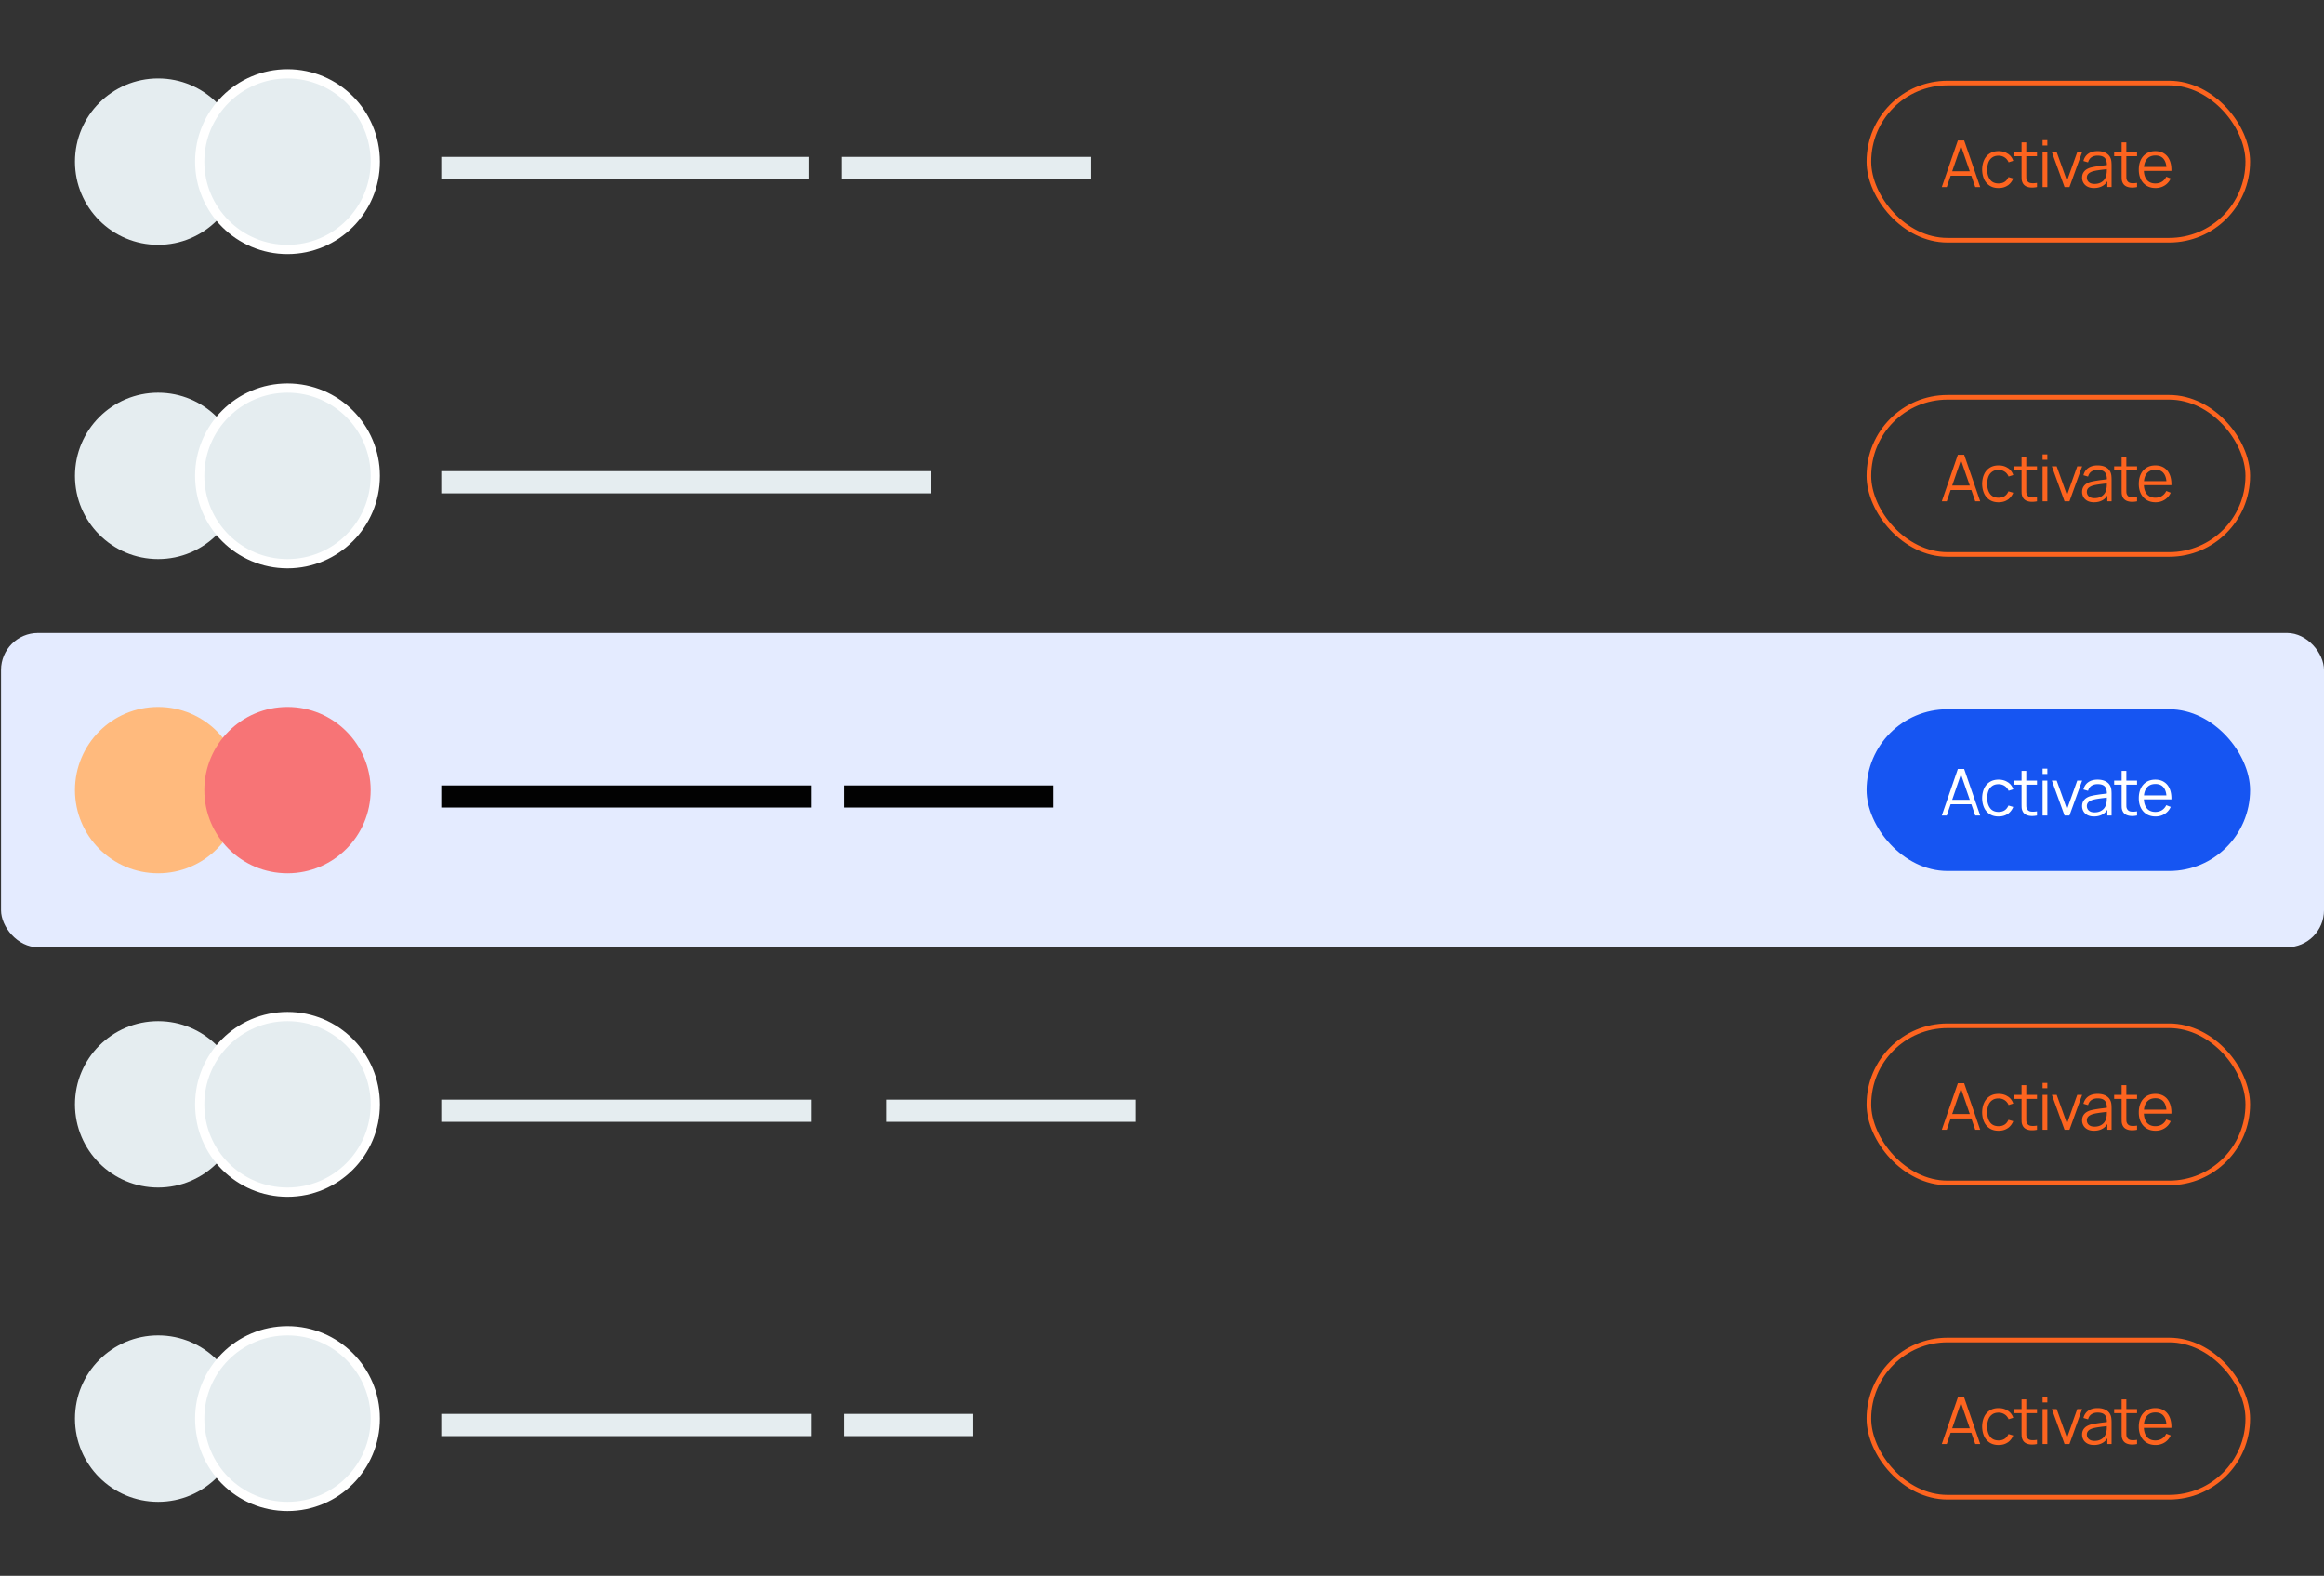 <svg xmlns="http://www.w3.org/2000/svg" width="503" height="341" fill="none"><rect width="100%" height="100%" fill="#333333" stroke="none"/><circle cx="34.225" cy="34.975" r="18" fill="#E5EDF0"/><circle cx="62.225" cy="34.975" r="19" fill="#E5EDF0" stroke="#fff" stroke-width="2"/><path fill="#E5EDF0" d="M95.505 33.955h6.016v4.8h-6.016zm4.098 0h10.592v4.8H99.603zm8.676 0h10.592v4.8h-10.592zm8.676 0h10.592v4.8h-10.592zm8.677 0h10.592v4.8h-10.592zm8.676 0h6.016v4.8h-6.016zm4.098 0h10.592v4.8h-10.592zm8.676 0h10.592v4.8h-10.592zm8.677 0h10.592v4.8h-10.592zm8.676 0h10.592v4.8h-10.592zm17.79 0h10.592v4.8h-10.592zm8.676 0h10.592v4.8h-10.592zm8.676 0h10.592v4.8h-10.592zm8.677 0h10.592v4.8h-10.592zm8.676 0h10.592v4.8H216.93zm8.676 0h10.592v4.8h-10.592z"/><rect width="82" height="34" x="404.5" y="17.975" stroke="#FD641F" rx="17"/><path fill="#FD641F" d="m420.28 40.475 3.472-10.08h1.365l3.472 10.08h-1.071l-3.297-9.506h.406l-3.276 9.506zm1.547-2.443v-.966h5.208v.966zm10.742 2.653q-1.141 0-1.932-.51a3.26 3.26 0 0 1-1.204-1.408q-.406-.903-.42-2.072.014-1.19.434-2.086a3.2 3.2 0 0 1 1.211-1.4q.791-.504 1.918-.504 1.148 0 1.995.56.854.56 1.169 1.533l-1.008.322a2.13 2.13 0 0 0-.847-1.05 2.34 2.34 0 0 0-1.316-.378q-.833 0-1.379.385a2.24 2.24 0 0 0-.812 1.057q-.266.68-.273 1.561.014 1.358.63 2.184.616.82 1.834.82.77-.001 1.309-.35.546-.358.826-1.037l1.036.308q-.42 1.008-1.232 1.54-.812.525-1.939.525m8.312-.21a5 5 0 0 1-1.26.105 2.8 2.8 0 0 1-1.106-.266 1.6 1.6 0 0 1-.735-.742 2.2 2.2 0 0 1-.224-.847q-.014-.434-.014-.987v-6.923h1.022v6.881q0 .475.007.798.014.315.147.56.252.47.798.56.553.09 1.365-.042zm-4.956-6.678v-.882h4.956v.882zm6.165-2.317v-1.155h1.029v1.155zm0 8.995v-7.56h1.029v7.56zm4.752 0-2.744-7.56h1.043l2.233 6.216 2.219-6.216h1.057l-2.744 7.56zm6.385.21q-.855 0-1.435-.308a2.1 2.1 0 0 1-.861-.819 2.2 2.2 0 0 1-.287-1.113q0-.615.245-1.05a2.1 2.1 0 0 1 .679-.72 3.4 3.4 0 0 1 1.001-.428q.574-.14 1.267-.245.699-.112 1.365-.189.672-.084 1.176-.16l-.364.223q.02-1.12-.434-1.659-.456-.54-1.582-.539-.777 0-1.316.35-.533.35-.749 1.106l-1.001-.294q.258-1.015 1.043-1.575.783-.56 2.037-.56 1.035 0 1.757.392.727.385 1.029 1.12.14.33.182.735.042.406.042.826v4.697h-.917v-1.897l.266.112q-.385.973-1.197 1.484-.812.51-1.946.511m.119-.889q.72 0 1.26-.259.538-.259.868-.707.328-.455.427-1.022.084-.364.091-.798.007-.44.007-.658l.392.203q-.526.07-1.141.14-.61.07-1.204.161-.588.09-1.064.217-.323.09-.623.26a1.4 1.4 0 0 0-.497.433 1.17 1.17 0 0 0-.189.68q0 .327.161.636.168.308.532.511.37.203.98.203m9.193.68a5 5 0 0 1-1.26.104 2.8 2.8 0 0 1-1.106-.266 1.6 1.6 0 0 1-.735-.742 2.2 2.2 0 0 1-.224-.847q-.014-.434-.014-.987v-6.923h1.022v6.881q0 .475.007.798.013.315.147.56.252.47.798.56.553.09 1.365-.042zm-4.956-6.679v-.882h4.956v.882zm8.951 6.888q-1.106 0-1.918-.49a3.33 3.33 0 0 1-1.253-1.379q-.448-.89-.448-2.086 0-1.239.441-2.142a3.3 3.3 0 0 1 1.239-1.393q.805-.49 1.897-.49 1.12 0 1.911.518.79.51 1.197 1.47.406.959.371 2.29h-1.05v-.365q-.028-1.47-.637-2.219-.601-.75-1.764-.749-1.218 0-1.869.791-.644.791-.644 2.254 0 1.428.644 2.22.651.783 1.841.783.812 0 1.414-.37.61-.38.959-1.086l.959.371a3.43 3.43 0 0 1-1.323 1.533q-.868.54-1.967.54m-2.891-3.703v-.86h5.775v.86z"/><circle cx="34.225" cy="102.975" r="18" fill="#E5EDF0"/><circle cx="62.225" cy="102.975" r="19" fill="#E5EDF0" stroke="#fff" stroke-width="2"/><path fill="#E5EDF0" d="M95.505 101.955h10.592v4.8H95.505zm8.676 0h10.592v4.8h-10.592zm8.676 0h10.592v4.8h-10.592zm8.677 0h10.592v4.8h-10.592zm8.676 0h10.592v4.8H130.21zm8.676 0h10.592v4.8h-10.592zm8.676 0h10.592v4.8h-10.592zm8.677 0h10.592v4.8h-10.592zm8.676 0h10.592v4.8h-10.592zm8.676 0h10.592v4.8h-10.592zm8.676 0h10.592v4.8h-10.592zm8.677 0h10.592v4.8h-10.592z"/><rect width="82" height="34" x="404.5" y="85.975" stroke="#FD641F" rx="17"/><path fill="#FD641F" d="m420.28 108.475 3.472-10.08h1.365l3.472 10.08h-1.071l-3.297-9.506h.406l-3.276 9.506zm1.547-2.443v-.966h5.208v.966zm10.742 2.653q-1.141 0-1.932-.511a3.26 3.26 0 0 1-1.204-1.407q-.406-.903-.42-2.072.014-1.19.434-2.086a3.2 3.2 0 0 1 1.211-1.4q.791-.504 1.918-.504 1.148 0 1.995.56a2.82 2.82 0 0 1 1.169 1.533l-1.008.322a2.13 2.13 0 0 0-.847-1.05 2.34 2.34 0 0 0-1.316-.378q-.833 0-1.379.385a2.24 2.24 0 0 0-.812 1.057q-.266.68-.273 1.561.014 1.357.63 2.184.616.819 1.834.819.77 0 1.309-.35.546-.357.826-1.036l1.036.308q-.42 1.008-1.232 1.54-.812.525-1.939.525m8.312-.21a5 5 0 0 1-1.26.105 2.8 2.8 0 0 1-1.106-.266 1.6 1.6 0 0 1-.735-.742 2.2 2.2 0 0 1-.224-.847 32 32 0 0 1-.014-.987v-6.923h1.022v6.881q0 .475.007.798.014.315.147.56.252.469.798.56.553.091 1.365-.042zm-4.956-6.678v-.882h4.956v.882zm6.165-2.317v-1.155h1.029v1.155zm0 8.995v-7.56h1.029v7.56zm4.752 0-2.744-7.56h1.043l2.233 6.216 2.219-6.216h1.057l-2.744 7.56zm6.385.21q-.855 0-1.435-.308a2.1 2.1 0 0 1-.861-.819 2.23 2.23 0 0 1-.287-1.113q0-.616.245-1.05.252-.44.679-.721a3.4 3.4 0 0 1 1.001-.427q.574-.14 1.267-.245.699-.113 1.365-.189.672-.084 1.176-.161l-.364.224q.02-1.12-.434-1.659-.456-.539-1.582-.539-.777 0-1.316.35-.533.35-.749 1.106l-1.001-.294q.258-1.016 1.043-1.575.783-.56 2.037-.56 1.035 0 1.757.392.727.385 1.029 1.12.14.329.182.735t.042.826v4.697h-.917v-1.897l.266.112q-.385.973-1.197 1.484t-1.946.511m.119-.889q.72 0 1.26-.259.538-.259.868-.707.328-.455.427-1.022.084-.364.091-.798.007-.44.007-.658l.392.203q-.526.07-1.141.14-.61.07-1.204.161-.588.091-1.064.217a3 3 0 0 0-.623.259 1.4 1.4 0 0 0-.497.434 1.16 1.16 0 0 0-.189.679q0 .329.161.637.168.308.532.511.37.203.98.203m9.193.679a5 5 0 0 1-1.26.105 2.8 2.8 0 0 1-1.106-.266 1.6 1.6 0 0 1-.735-.742 2.2 2.2 0 0 1-.224-.847 32 32 0 0 1-.014-.987v-6.923h1.022v6.881q0 .475.007.798.013.315.147.56.252.469.798.56.553.091 1.365-.042zm-4.956-6.678v-.882h4.956v.882zm8.951 6.888q-1.106 0-1.918-.49a3.33 3.33 0 0 1-1.253-1.379q-.448-.89-.448-2.086 0-1.239.441-2.142a3.3 3.3 0 0 1 1.239-1.393q.805-.49 1.897-.49 1.12 0 1.911.518.79.512 1.197 1.47.406.959.371 2.289h-1.05v-.364q-.028-1.47-.637-2.219-.601-.749-1.764-.749-1.218 0-1.869.791-.644.791-.644 2.254 0 1.428.644 2.219.651.784 1.841.784.812 0 1.414-.371.61-.378.959-1.085l.959.371a3.43 3.43 0 0 1-1.323 1.533q-.868.539-1.967.539m-2.891-3.703v-.861h5.775v.861z"/><rect width="502.775" height="68" x=".225" y="136.975" fill="#E4EBFF" rx="8"/><circle cx="34.225" cy="170.975" r="18" fill="#FFBA7D"/><circle cx="62.225" cy="170.975" r="18" fill="#F77476"/><path fill="#020202" d="M95.505 169.955h10.592v4.8H95.505zm8.676 0h10.592v4.8h-10.592zm8.676 0h10.592v4.8h-10.592zm8.677 0h10.592v4.8h-10.592zm8.676 0h10.592v4.8H130.21zm8.676 0h10.592v4.8h-10.592zm8.676 0h10.592v4.8h-10.592zm8.677 0h10.592v4.8h-10.592zm8.676 0h10.592v4.8h-10.592zm17.79 0h10.592v4.8h-10.592zm8.676 0h10.592v4.8h-10.592zm8.676 0h10.592v4.8h-10.592zm8.677 0h10.592v4.8h-10.592zm8.676 0h10.592v4.8H217.41z"/><rect width="83" height="35" x="404" y="153.475" fill="#1655F2" rx="17.5"/><path fill="#fff" d="m420.28 176.475 3.472-10.08h1.365l3.472 10.08h-1.071l-3.297-9.506h.406l-3.276 9.506zm1.547-2.443v-.966h5.208v.966zm10.742 2.653q-1.141 0-1.932-.511a3.26 3.26 0 0 1-1.204-1.407q-.406-.903-.42-2.072.014-1.19.434-2.086a3.2 3.2 0 0 1 1.211-1.4q.791-.504 1.918-.504 1.148 0 1.995.56a2.82 2.82 0 0 1 1.169 1.533l-1.008.322a2.13 2.13 0 0 0-.847-1.05 2.34 2.34 0 0 0-1.316-.378q-.833 0-1.379.385a2.24 2.24 0 0 0-.812 1.057q-.266.68-.273 1.561.014 1.358.63 2.184.616.819 1.834.819.77 0 1.309-.35.546-.357.826-1.036l1.036.308q-.42 1.008-1.232 1.54-.812.525-1.939.525m8.312-.21a5 5 0 0 1-1.26.105 2.8 2.8 0 0 1-1.106-.266 1.6 1.6 0 0 1-.735-.742 2.2 2.2 0 0 1-.224-.847 32 32 0 0 1-.014-.987v-6.923h1.022v6.881q0 .475.007.798.014.315.147.56.252.469.798.56.553.091 1.365-.042zm-4.956-6.678v-.882h4.956v.882zm6.165-2.317v-1.155h1.029v1.155zm0 8.995v-7.56h1.029v7.56zm4.752 0-2.744-7.56h1.043l2.233 6.216 2.219-6.216h1.057l-2.744 7.56zm6.385.21q-.855 0-1.435-.308a2.1 2.1 0 0 1-.861-.819 2.23 2.23 0 0 1-.287-1.113q0-.616.245-1.05.252-.44.679-.721a3.4 3.4 0 0 1 1.001-.427q.574-.14 1.267-.245.699-.113 1.365-.189.672-.084 1.176-.161l-.364.224q.02-1.12-.434-1.659-.456-.539-1.582-.539-.777 0-1.316.35-.533.35-.749 1.106l-1.001-.294q.258-1.016 1.043-1.575.783-.56 2.037-.56 1.035 0 1.757.392.727.385 1.029 1.12.14.328.182.735t.042.826v4.697h-.917v-1.897l.266.112q-.385.973-1.197 1.484t-1.946.511m.119-.889q.72 0 1.26-.259.538-.259.868-.707.328-.455.427-1.022.084-.364.091-.798.007-.44.007-.658l.392.203q-.526.07-1.141.14-.61.07-1.204.161-.588.091-1.064.217a3 3 0 0 0-.623.259 1.4 1.4 0 0 0-.497.434 1.16 1.16 0 0 0-.189.679q0 .329.161.637.168.308.532.511.37.203.98.203m9.193.679a5 5 0 0 1-1.26.105 2.8 2.8 0 0 1-1.106-.266 1.6 1.6 0 0 1-.735-.742 2.2 2.2 0 0 1-.224-.847 32 32 0 0 1-.014-.987v-6.923h1.022v6.881q0 .475.007.798.013.315.147.56.252.469.798.56.553.091 1.365-.042zm-4.956-6.678v-.882h4.956v.882zm8.951 6.888q-1.106 0-1.918-.49a3.33 3.33 0 0 1-1.253-1.379q-.448-.89-.448-2.086 0-1.239.441-2.142a3.3 3.3 0 0 1 1.239-1.393q.805-.49 1.897-.49 1.12 0 1.911.518.79.512 1.197 1.47.406.959.371 2.289h-1.05v-.364q-.028-1.47-.637-2.219-.601-.749-1.764-.749-1.218 0-1.869.791-.644.791-.644 2.254 0 1.428.644 2.219.651.784 1.841.784.812 0 1.414-.371.61-.378.959-1.085l.959.371a3.43 3.43 0 0 1-1.323 1.533q-.868.539-1.967.539m-2.891-3.703v-.861h5.775v.861z"/><circle cx="34.225" cy="238.975" r="18" fill="#E5EDF0"/><circle cx="62.225" cy="238.975" r="19" fill="#E5EDF0" stroke="#fff" stroke-width="2"/><path fill="#E5EDF0" d="M95.505 237.955h10.592v4.8H95.505zm8.676 0h10.592v4.8h-10.592zm8.676 0h10.592v4.8h-10.592zm8.677 0h10.592v4.8h-10.592zm8.676 0h10.592v4.8H130.21zm8.676 0h10.592v4.8h-10.592zm8.676 0h10.592v4.8h-10.592zm8.677 0h10.592v4.8h-10.592zm8.676 0h10.592v4.8h-10.592zm26.904 0h10.592v4.8h-10.592zm8.676 0h10.592v4.8h-10.592zm8.676 0h10.592v4.8h-10.592zm8.676 0h10.592v4.8h-10.592zm8.677 0h10.592v4.8h-10.592zm8.676 0h10.592v4.8H235.2z"/><rect width="82" height="34" x="404.5" y="221.975" stroke="#FD641F" rx="17"/><path fill="#FD641F" d="m420.28 244.475 3.472-10.08h1.365l3.472 10.08h-1.071l-3.297-9.506h.406l-3.276 9.506zm1.547-2.443v-.966h5.208v.966zm10.742 2.653q-1.141 0-1.932-.511a3.26 3.26 0 0 1-1.204-1.407q-.406-.903-.42-2.072.014-1.19.434-2.086a3.2 3.2 0 0 1 1.211-1.4q.791-.504 1.918-.504 1.148 0 1.995.56a2.82 2.82 0 0 1 1.169 1.533l-1.008.322a2.13 2.13 0 0 0-.847-1.05 2.34 2.34 0 0 0-1.316-.378q-.833 0-1.379.385a2.24 2.24 0 0 0-.812 1.057q-.266.68-.273 1.561.014 1.358.63 2.184.616.819 1.834.819.77 0 1.309-.35.546-.357.826-1.036l1.036.308q-.42 1.008-1.232 1.54-.812.525-1.939.525m8.312-.21a5 5 0 0 1-1.26.105 2.8 2.8 0 0 1-1.106-.266 1.6 1.6 0 0 1-.735-.742 2.2 2.2 0 0 1-.224-.847 32 32 0 0 1-.014-.987v-6.923h1.022v6.881q0 .475.007.798.014.315.147.56.252.469.798.56.553.091 1.365-.042zm-4.956-6.678v-.882h4.956v.882zm6.165-2.317v-1.155h1.029v1.155zm0 8.995v-7.56h1.029v7.56zm4.752 0-2.744-7.56h1.043l2.233 6.216 2.219-6.216h1.057l-2.744 7.56zm6.385.21q-.855 0-1.435-.308a2.1 2.1 0 0 1-.861-.819 2.23 2.23 0 0 1-.287-1.113q0-.616.245-1.05.252-.44.679-.721a3.4 3.4 0 0 1 1.001-.427q.574-.14 1.267-.245.699-.113 1.365-.189.672-.084 1.176-.161l-.364.224q.02-1.12-.434-1.659-.456-.539-1.582-.539-.777 0-1.316.35-.533.35-.749 1.106l-1.001-.294q.258-1.016 1.043-1.575.783-.56 2.037-.56 1.035 0 1.757.392.727.385 1.029 1.12.14.328.182.735t.042.826v4.697h-.917v-1.897l.266.112q-.385.973-1.197 1.484t-1.946.511m.119-.889q.72 0 1.26-.259.538-.259.868-.707.328-.455.427-1.022.084-.364.091-.798.007-.44.007-.658l.392.203q-.526.07-1.141.14-.61.07-1.204.161-.588.091-1.064.217a3 3 0 0 0-.623.259 1.4 1.4 0 0 0-.497.434 1.16 1.16 0 0 0-.189.679q0 .329.161.637.168.308.532.511.37.203.98.203m9.193.679a5 5 0 0 1-1.26.105 2.8 2.8 0 0 1-1.106-.266 1.6 1.6 0 0 1-.735-.742 2.2 2.2 0 0 1-.224-.847 32 32 0 0 1-.014-.987v-6.923h1.022v6.881q0 .475.007.798.013.315.147.56.252.469.798.56.553.091 1.365-.042zm-4.956-6.678v-.882h4.956v.882zm8.951 6.888q-1.106 0-1.918-.49a3.33 3.33 0 0 1-1.253-1.379q-.448-.89-.448-2.086 0-1.239.441-2.142a3.3 3.3 0 0 1 1.239-1.393q.805-.49 1.897-.49 1.12 0 1.911.518.79.512 1.197 1.47.406.959.371 2.289h-1.05v-.364q-.028-1.47-.637-2.219-.601-.749-1.764-.749-1.218 0-1.869.791-.644.791-.644 2.254 0 1.428.644 2.219.651.784 1.841.784.812 0 1.414-.371.61-.378.959-1.085l.959.371a3.43 3.43 0 0 1-1.323 1.533q-.868.539-1.967.539m-2.891-3.703v-.861h5.775v.861z"/><circle cx="34.225" cy="306.975" r="18" fill="#E5EDF0"/><circle cx="62.225" cy="306.975" r="19" fill="#E5EDF0" stroke="#fff" stroke-width="2"/><path fill="#E5EDF0" d="M95.505 305.955h10.592v4.8H95.505zm8.676 0h10.592v4.8h-10.592zm8.676 0h10.592v4.8h-10.592zm8.677 0h10.592v4.8h-10.592zm8.676 0h10.592v4.8H130.21zm8.676 0h10.592v4.8h-10.592zm8.676 0h10.592v4.8h-10.592zm8.677 0h10.592v4.8h-10.592zm8.676 0h10.592v4.8h-10.592zm17.79 0h10.592v4.8h-10.592zm8.676 0h10.592v4.8h-10.592zm8.676 0h10.592v4.8h-10.592z"/><rect width="82" height="34" x="404.5" y="289.975" stroke="#FD641F" rx="17"/><path fill="#FD641F" d="m420.28 312.475 3.472-10.08h1.365l3.472 10.08h-1.071l-3.297-9.506h.406l-3.276 9.506zm1.547-2.443v-.966h5.208v.966zm10.742 2.653q-1.141 0-1.932-.511a3.26 3.26 0 0 1-1.204-1.407q-.406-.903-.42-2.072.014-1.19.434-2.086a3.2 3.2 0 0 1 1.211-1.4q.791-.504 1.918-.504 1.148 0 1.995.56a2.82 2.82 0 0 1 1.169 1.533l-1.008.322a2.13 2.13 0 0 0-.847-1.05 2.34 2.34 0 0 0-1.316-.378q-.833 0-1.379.385a2.24 2.24 0 0 0-.812 1.057q-.266.68-.273 1.561.014 1.358.63 2.184.616.819 1.834.819.77 0 1.309-.35.546-.357.826-1.036l1.036.308q-.42 1.008-1.232 1.54-.812.525-1.939.525m8.312-.21a5 5 0 0 1-1.26.105 2.8 2.8 0 0 1-1.106-.266 1.6 1.6 0 0 1-.735-.742 2.2 2.2 0 0 1-.224-.847 32 32 0 0 1-.014-.987v-6.923h1.022v6.881q0 .476.007.798.014.315.147.56.252.469.798.56.553.091 1.365-.042zm-4.956-6.678v-.882h4.956v.882zm6.165-2.317v-1.155h1.029v1.155zm0 8.995v-7.56h1.029v7.56zm4.752 0-2.744-7.56h1.043l2.233 6.216 2.219-6.216h1.057l-2.744 7.56zm6.385.21q-.855 0-1.435-.308a2.1 2.1 0 0 1-.861-.819 2.23 2.23 0 0 1-.287-1.113q0-.617.245-1.05.252-.44.679-.721a3.4 3.4 0 0 1 1.001-.427q.574-.14 1.267-.245.699-.113 1.365-.189.672-.084 1.176-.161l-.364.224q.02-1.12-.434-1.659-.456-.539-1.582-.539-.777 0-1.316.35-.533.35-.749 1.106l-1.001-.294q.258-1.016 1.043-1.575.783-.56 2.037-.56 1.035 0 1.757.392.727.385 1.029 1.12.14.328.182.735t.042.826v4.697h-.917v-1.897l.266.112q-.385.973-1.197 1.484t-1.946.511m.119-.889q.72 0 1.26-.259.538-.259.868-.707.328-.455.427-1.022.084-.365.091-.798.007-.44.007-.658l.392.203q-.526.07-1.141.14-.61.07-1.204.161-.588.091-1.064.217a3 3 0 0 0-.623.259 1.4 1.4 0 0 0-.497.434 1.16 1.16 0 0 0-.189.679q0 .329.161.637.168.308.532.511.37.203.98.203m9.193.679a5 5 0 0 1-1.26.105 2.8 2.8 0 0 1-1.106-.266 1.6 1.6 0 0 1-.735-.742 2.2 2.2 0 0 1-.224-.847 32 32 0 0 1-.014-.987v-6.923h1.022v6.881q0 .476.007.798.013.315.147.56.252.469.798.56.553.091 1.365-.042zm-4.956-6.678v-.882h4.956v.882zm8.951 6.888q-1.106 0-1.918-.49a3.33 3.33 0 0 1-1.253-1.379q-.448-.89-.448-2.086 0-1.239.441-2.142a3.3 3.3 0 0 1 1.239-1.393q.805-.49 1.897-.49 1.12 0 1.911.518.79.512 1.197 1.47.406.958.371 2.289h-1.05v-.364q-.028-1.47-.637-2.219-.601-.749-1.764-.749-1.218 0-1.869.791-.644.791-.644 2.254 0 1.428.644 2.219.651.784 1.841.784.812 0 1.414-.371.61-.378.959-1.085l.959.371a3.43 3.43 0 0 1-1.323 1.533q-.868.539-1.967.539m-2.891-3.703v-.861h5.775v.861z"/></svg>